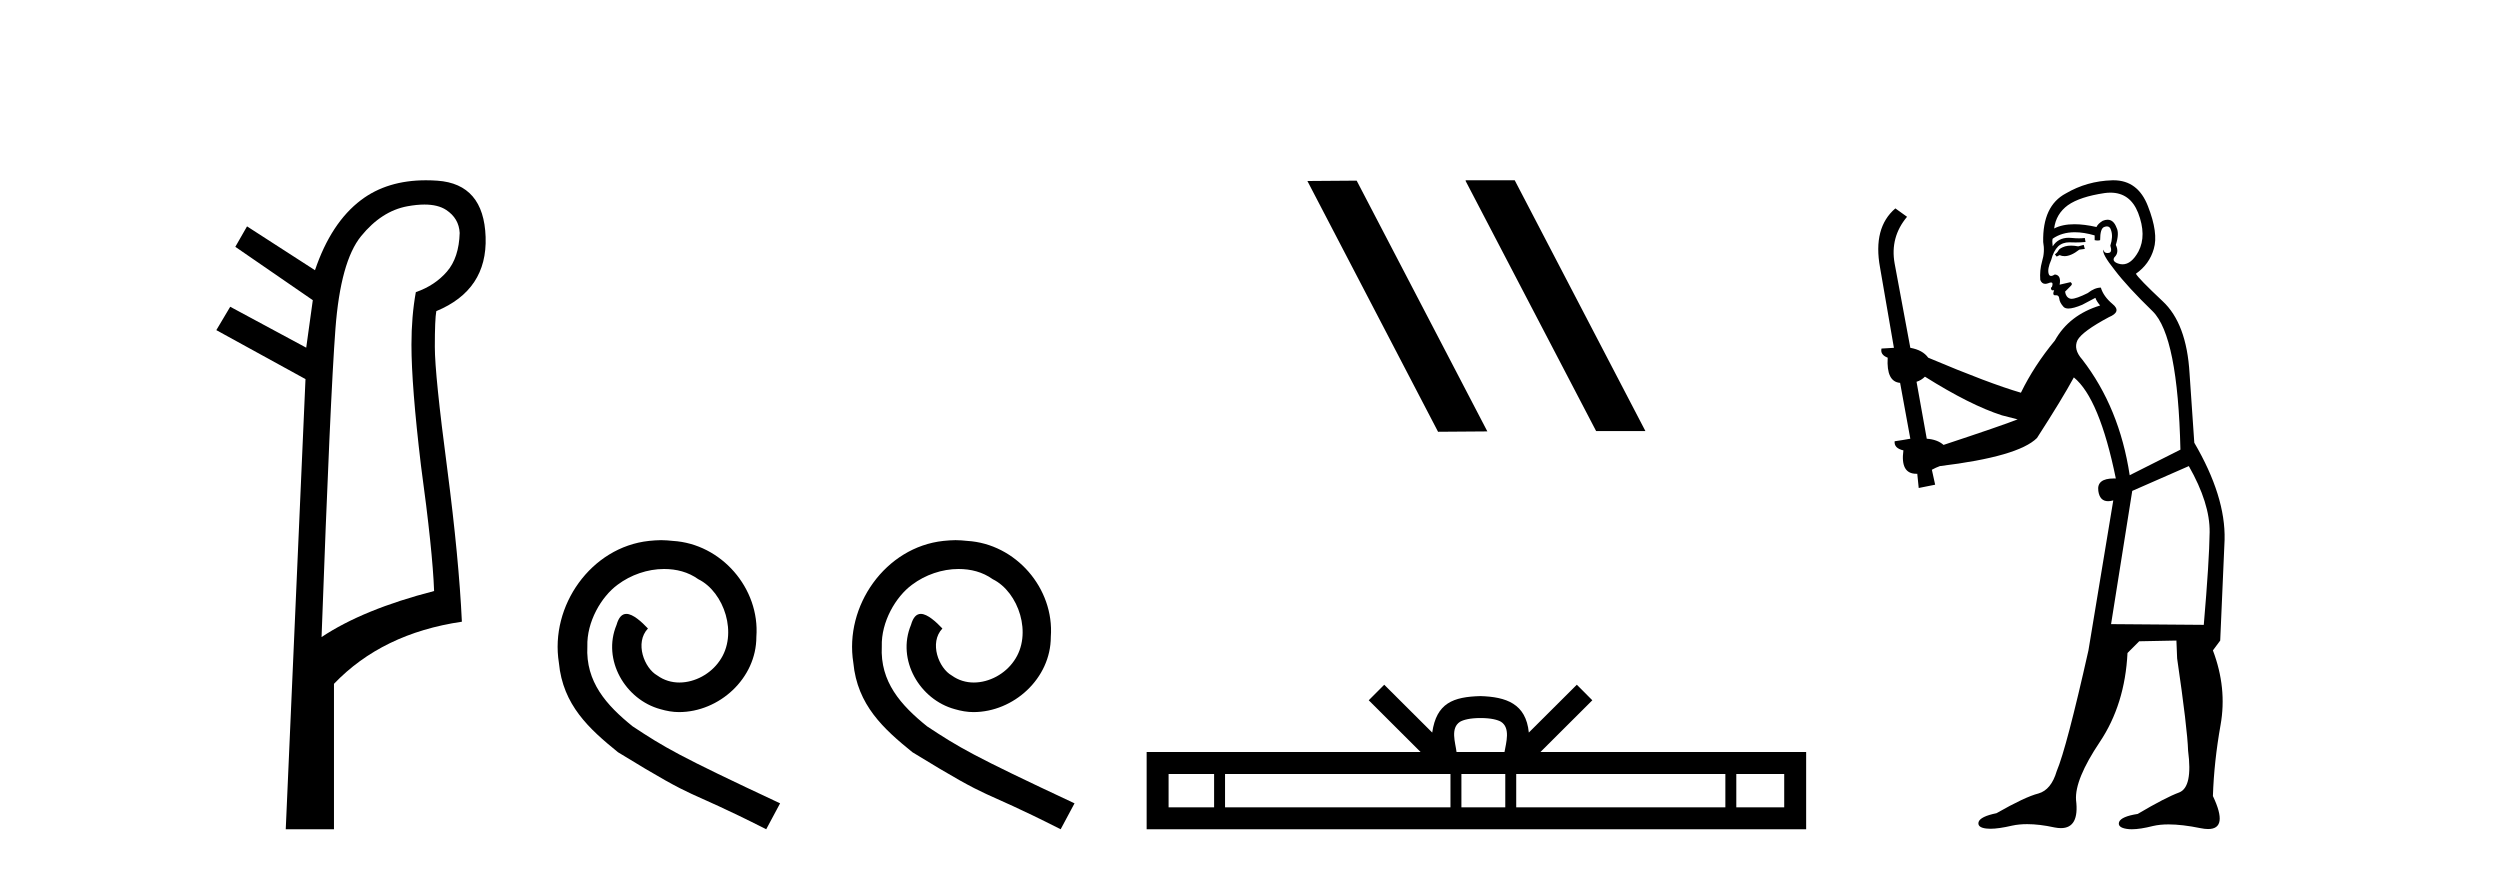 <?xml version='1.0' encoding='UTF-8' standalone='yes'?><svg xmlns='http://www.w3.org/2000/svg' xmlns:xlink='http://www.w3.org/1999/xlink' width='117.0' height='41.0' ><path d='M 19.864 9.573 Q 20.498 9.573 20.88 9.824 Q 21.479 10.218 21.513 10.902 Q 21.479 12.064 20.914 12.714 Q 20.35 13.364 19.461 13.672 Q 19.256 14.801 19.256 16.134 Q 19.256 18.05 19.7 21.777 Q 20.248 25.779 20.316 27.66 Q 16.998 28.515 15.049 29.815 Q 15.459 18.528 15.699 15.382 Q 15.938 12.235 16.896 11.056 Q 17.854 9.876 19.068 9.653 Q 19.506 9.573 19.864 9.573 ZM 19.932 8.437 Q 18.12 8.437 16.896 9.363 Q 15.494 10.423 14.741 12.646 L 11.561 10.594 L 11.013 11.551 L 14.639 14.048 L 14.331 16.271 L 10.774 14.356 L 10.124 15.45 L 14.297 17.742 L 13.373 38.809 L 15.63 38.809 L 15.63 32.003 Q 17.888 29.644 21.616 29.096 Q 21.479 26.155 20.932 21.948 Q 20.35 17.537 20.35 16.237 Q 20.35 14.937 20.419 14.561 Q 22.813 13.569 22.727 11.09 Q 22.642 8.61 20.47 8.456 Q 20.195 8.437 19.932 8.437 Z' style='fill:#000000;stroke:none' /><path d='M 30.939 25.279 C 30.751 25.279 30.563 25.297 30.375 25.314 C 27.659 25.604 25.729 28.354 26.156 31.019 C 26.344 33.001 27.574 34.111 28.923 35.205 C 32.938 37.665 31.81 36.759 35.859 38.809 L 36.508 37.596 C 31.691 35.341 31.11 34.983 29.606 33.992 C 28.376 33.001 27.403 31.908 27.488 30.251 C 27.454 29.106 28.137 27.927 28.906 27.364 C 29.521 26.902 30.307 26.629 31.076 26.629 C 31.656 26.629 32.203 26.766 32.681 27.107 C 33.894 27.705 34.561 29.687 33.672 30.934 C 33.262 31.532 32.528 31.942 31.793 31.942 C 31.434 31.942 31.076 31.839 30.768 31.617 C 30.153 31.276 29.692 30.08 30.324 29.414 C 30.034 29.106 29.624 28.73 29.316 28.73 C 29.111 28.73 28.957 28.884 28.855 29.243 C 28.171 30.883 29.265 32.745 30.905 33.189 C 31.195 33.274 31.486 33.326 31.776 33.326 C 33.655 33.326 35.398 31.754 35.398 29.807 C 35.568 27.534 33.758 25.45 31.486 25.314 C 31.315 25.297 31.127 25.279 30.939 25.279 Z' style='fill:#000000;stroke:none' /><path d='M 44.719 25.279 C 44.531 25.279 44.343 25.297 44.155 25.314 C 41.439 25.604 39.509 28.354 39.936 31.019 C 40.124 33.001 41.353 34.111 42.703 35.205 C 46.718 37.665 45.59 36.759 49.639 38.809 L 50.288 37.596 C 45.471 35.341 44.89 34.983 43.386 33.992 C 42.156 33.001 41.183 31.908 41.268 30.251 C 41.234 29.106 41.917 27.927 42.686 27.364 C 43.301 26.902 44.087 26.629 44.856 26.629 C 45.436 26.629 45.983 26.766 46.461 27.107 C 47.674 27.705 48.34 29.687 47.452 30.934 C 47.042 31.532 46.308 31.942 45.573 31.942 C 45.214 31.942 44.856 31.839 44.548 31.617 C 43.933 31.276 43.472 30.08 44.104 29.414 C 43.813 29.106 43.403 28.73 43.096 28.73 C 42.891 28.73 42.737 28.884 42.635 29.243 C 41.951 30.883 43.045 32.745 44.685 33.189 C 44.975 33.274 45.266 33.326 45.556 33.326 C 47.435 33.326 49.178 31.754 49.178 29.807 C 49.348 27.534 47.538 25.45 45.266 25.314 C 45.095 25.297 44.907 25.279 44.719 25.279 Z' style='fill:#000000;stroke:none' /><path d='M 68.617 8.437 L 68.583 8.454 L 74.698 20.173 L 77.005 20.173 L 70.889 8.437 ZM 63.492 8.454 L 61.186 8.471 L 67.301 20.207 L 69.608 20.19 L 63.492 8.454 Z' style='fill:#000000;stroke:none' /><path d='M 69.288 33.604 C 69.789 33.604 70.09 33.689 70.246 33.778 C 70.7 34.068 70.484 34.761 70.411 35.195 L 68.166 35.195 C 68.112 34.752 67.867 34.076 68.331 33.778 C 68.487 33.689 68.788 33.604 69.288 33.604 ZM 56.82 36.222 L 56.82 37.782 L 54.69 37.782 L 54.69 36.222 ZM 67.882 36.222 L 67.882 37.782 L 57.332 37.782 L 57.332 36.222 ZM 70.447 36.222 L 70.447 37.782 L 68.394 37.782 L 68.394 36.222 ZM 80.747 36.222 L 80.747 37.782 L 70.959 37.782 L 70.959 36.222 ZM 83.501 36.222 L 83.501 37.782 L 81.259 37.782 L 81.259 36.222 ZM 64.782 32.045 L 64.057 32.773 L 66.485 35.195 L 53.663 35.195 L 53.663 38.809 L 84.528 38.809 L 84.528 35.195 L 72.092 35.195 L 74.521 32.773 L 73.795 32.045 L 71.549 34.284 C 71.415 32.927 70.485 32.615 69.288 32.577 C 68.011 32.611 67.226 32.9 67.028 34.284 L 64.782 32.045 Z' style='fill:#000000;stroke:none' /><path d='M 97.517 11.461 L 97.261 11.53 Q 97.082 11.495 96.928 11.495 Q 96.774 11.495 96.646 11.53 Q 96.39 11.615 96.339 11.717 Q 96.287 11.82 96.168 11.905 L 96.253 12.008 L 96.39 11.94 Q 96.497 11.988 96.619 11.988 Q 96.922 11.988 97.312 11.683 L 97.569 11.649 L 97.517 11.461 ZM 98.766 9.016 Q 99.689 9.016 100.063 9.958 Q 100.473 11.017 100.08 11.769 Q 99.752 12.37 99.336 12.37 Q 99.232 12.37 99.123 12.332 Q 98.833 12.23 98.952 12.042 Q 99.191 11.82 99.021 11.461 Q 99.191 10.915 99.055 10.658 Q 98.917 10.283 98.633 10.283 Q 98.529 10.283 98.406 10.334 Q 98.184 10.47 98.115 10.624 Q 97.542 10.494 97.085 10.494 Q 96.521 10.494 96.134 10.693 Q 96.219 10.009 96.783 9.599 Q 97.347 9.206 98.491 9.036 Q 98.634 9.016 98.766 9.016 ZM 90.087 17.628 Q 92.205 18.96 93.691 19.438 L 94.426 19.626 Q 93.691 19.917 90.958 20.822 Q 90.668 20.566 90.172 20.532 L 89.694 17.867 Q 89.916 17.799 90.087 17.628 ZM 98.605 10.595 Q 98.75 10.595 98.798 10.778 Q 98.901 11.068 98.764 11.495 Q 98.867 11.82 98.679 11.837 Q 98.647 11.842 98.62 11.842 Q 98.469 11.842 98.44 11.683 L 98.44 11.683 Q 98.354 11.871 98.969 12.64 Q 99.567 13.426 100.746 14.57 Q 101.924 15.732 102.044 21.044 L 99.67 22.24 Q 99.191 19.08 97.449 16.825 Q 97.022 16.347 97.227 15.92 Q 97.449 15.51 98.696 14.843 Q 99.311 14.587 98.867 14.228 Q 98.44 13.87 98.32 13.46 Q 98.03 13.46 97.705 13.716 Q 97.169 13.984 96.948 13.984 Q 96.901 13.984 96.868 13.972 Q 96.68 13.904 96.646 13.648 L 96.902 13.391 Q 97.022 13.289 96.902 13.204 L 96.39 13.323 Q 96.475 12.879 96.168 12.845 Q 96.06 12.914 95.991 12.914 Q 95.906 12.914 95.877 12.811 Q 95.809 12.589 95.997 12.162 Q 96.1 11.752 96.322 11.53 Q 96.527 11.34 96.848 11.34 Q 96.875 11.34 96.902 11.342 Q 97.022 11.347 97.14 11.347 Q 97.375 11.347 97.603 11.325 L 97.569 11.137 Q 97.44 11.154 97.291 11.154 Q 97.142 11.154 96.971 11.137 Q 96.891 11.128 96.817 11.128 Q 96.318 11.128 96.065 11.53 Q 96.031 11.273 96.065 11.171 Q 96.497 10.869 97.101 10.869 Q 97.523 10.869 98.03 11.017 L 98.03 11.239 Q 98.107 11.256 98.171 11.256 Q 98.235 11.256 98.286 11.239 Q 98.286 10.693 98.474 10.624 Q 98.547 10.595 98.605 10.595 ZM 102.437 21.813 Q 103.428 23.555 103.411 24.905 Q 103.394 26.254 103.137 29.243 L 98.798 29.209 L 99.789 22.974 L 102.437 21.813 ZM 98.913 8.437 Q 98.882 8.437 98.85 8.438 Q 97.671 8.472 96.68 9.053 Q 95.587 9.633 95.621 11.325 Q 95.707 11.786 95.57 12.23 Q 95.45 12.657 95.485 13.101 Q 95.558 13.284 95.718 13.284 Q 95.782 13.284 95.86 13.255 Q 95.94 13.22 95.988 13.22 Q 96.104 13.22 96.031 13.426 Q 95.963 13.46 95.997 13.545 Q 96.02 13.591 96.073 13.591 Q 96.1 13.591 96.134 13.579 L 96.134 13.579 Q 96.038 13.82 96.182 13.82 Q 96.191 13.82 96.202 13.819 Q 96.216 13.817 96.229 13.817 Q 96.357 13.817 96.373 13.972 Q 96.39 14.16 96.578 14.365 Q 96.652 14.439 96.802 14.439 Q 97.034 14.439 97.449 14.263 L 98.064 13.938 Q 98.115 14.092 98.286 14.297 Q 96.834 14.741 96.168 15.937 Q 95.194 17.115 94.579 18.379 Q 93.11 17.952 90.24 16.74 Q 89.984 16.381 89.403 16.278 L 88.669 12.332 Q 88.447 11.102 89.25 10.146 L 88.703 9.753 Q 87.644 10.658 87.986 12.52 L 88.635 16.278 L 88.054 16.312 Q 87.986 16.603 88.344 16.74 Q 88.276 17.867 88.925 17.918 L 89.403 20.532 Q 89.028 20.6 88.669 20.651 Q 88.635 20.976 89.079 21.078 Q 88.93 22.173 89.682 22.173 Q 89.704 22.173 89.728 22.172 L 89.796 22.838 L 90.565 22.684 L 90.411 21.984 Q 90.599 21.881 90.787 21.813 Q 94.46 21.369 95.331 20.498 Q 96.51 18.67 97.056 17.662 Q 98.252 18.636 99.021 22.394 Q 98.973 22.392 98.928 22.392 Q 98.12 22.392 98.201 22.974 Q 98.267 23.456 98.659 23.456 Q 98.767 23.456 98.901 23.419 L 98.901 23.419 L 97.739 30.439 Q 96.715 35 96.253 36.093 Q 95.997 36.964 95.399 37.135 Q 94.784 37.289 93.435 38.058 Q 92.683 38.211 92.598 38.468 Q 92.529 38.724 92.956 38.775 Q 93.044 38.786 93.15 38.786 Q 93.538 38.786 94.169 38.639 Q 94.49 38.57 94.872 38.57 Q 95.444 38.57 96.151 38.724 Q 96.313 38.756 96.45 38.756 Q 97.321 38.756 97.159 37.443 Q 97.09 36.486 98.269 34.727 Q 99.448 32.967 99.567 30.559 L 100.114 30.012 L 101.856 29.978 L 101.89 30.815 Q 102.369 34.095 102.403 35.137 Q 102.625 36.828 101.993 37.084 Q 101.344 37.323 100.045 38.092 Q 99.277 38.211 99.174 38.468 Q 99.089 38.724 99.533 38.792 Q 99.64 38.809 99.77 38.809 Q 100.161 38.809 100.763 38.656 Q 101.078 38.582 101.489 38.582 Q 102.123 38.582 102.984 38.758 Q 103.184 38.799 103.339 38.799 Q 104.299 38.799 103.564 37.255 Q 103.616 35.649 103.923 33.924 Q 104.231 32.199 103.564 30.439 L 103.906 29.978 L 104.111 25.263 Q 104.162 23.231 102.693 20.72 Q 102.625 19.797 102.471 17.474 Q 102.334 15.134 101.207 14.092 Q 100.08 13.033 99.96 12.811 Q 100.592 12.367 100.797 11.649 Q 101.019 10.915 100.524 9.651 Q 100.058 8.437 98.913 8.437 Z' style='fill:#000000;stroke:none' /></svg>